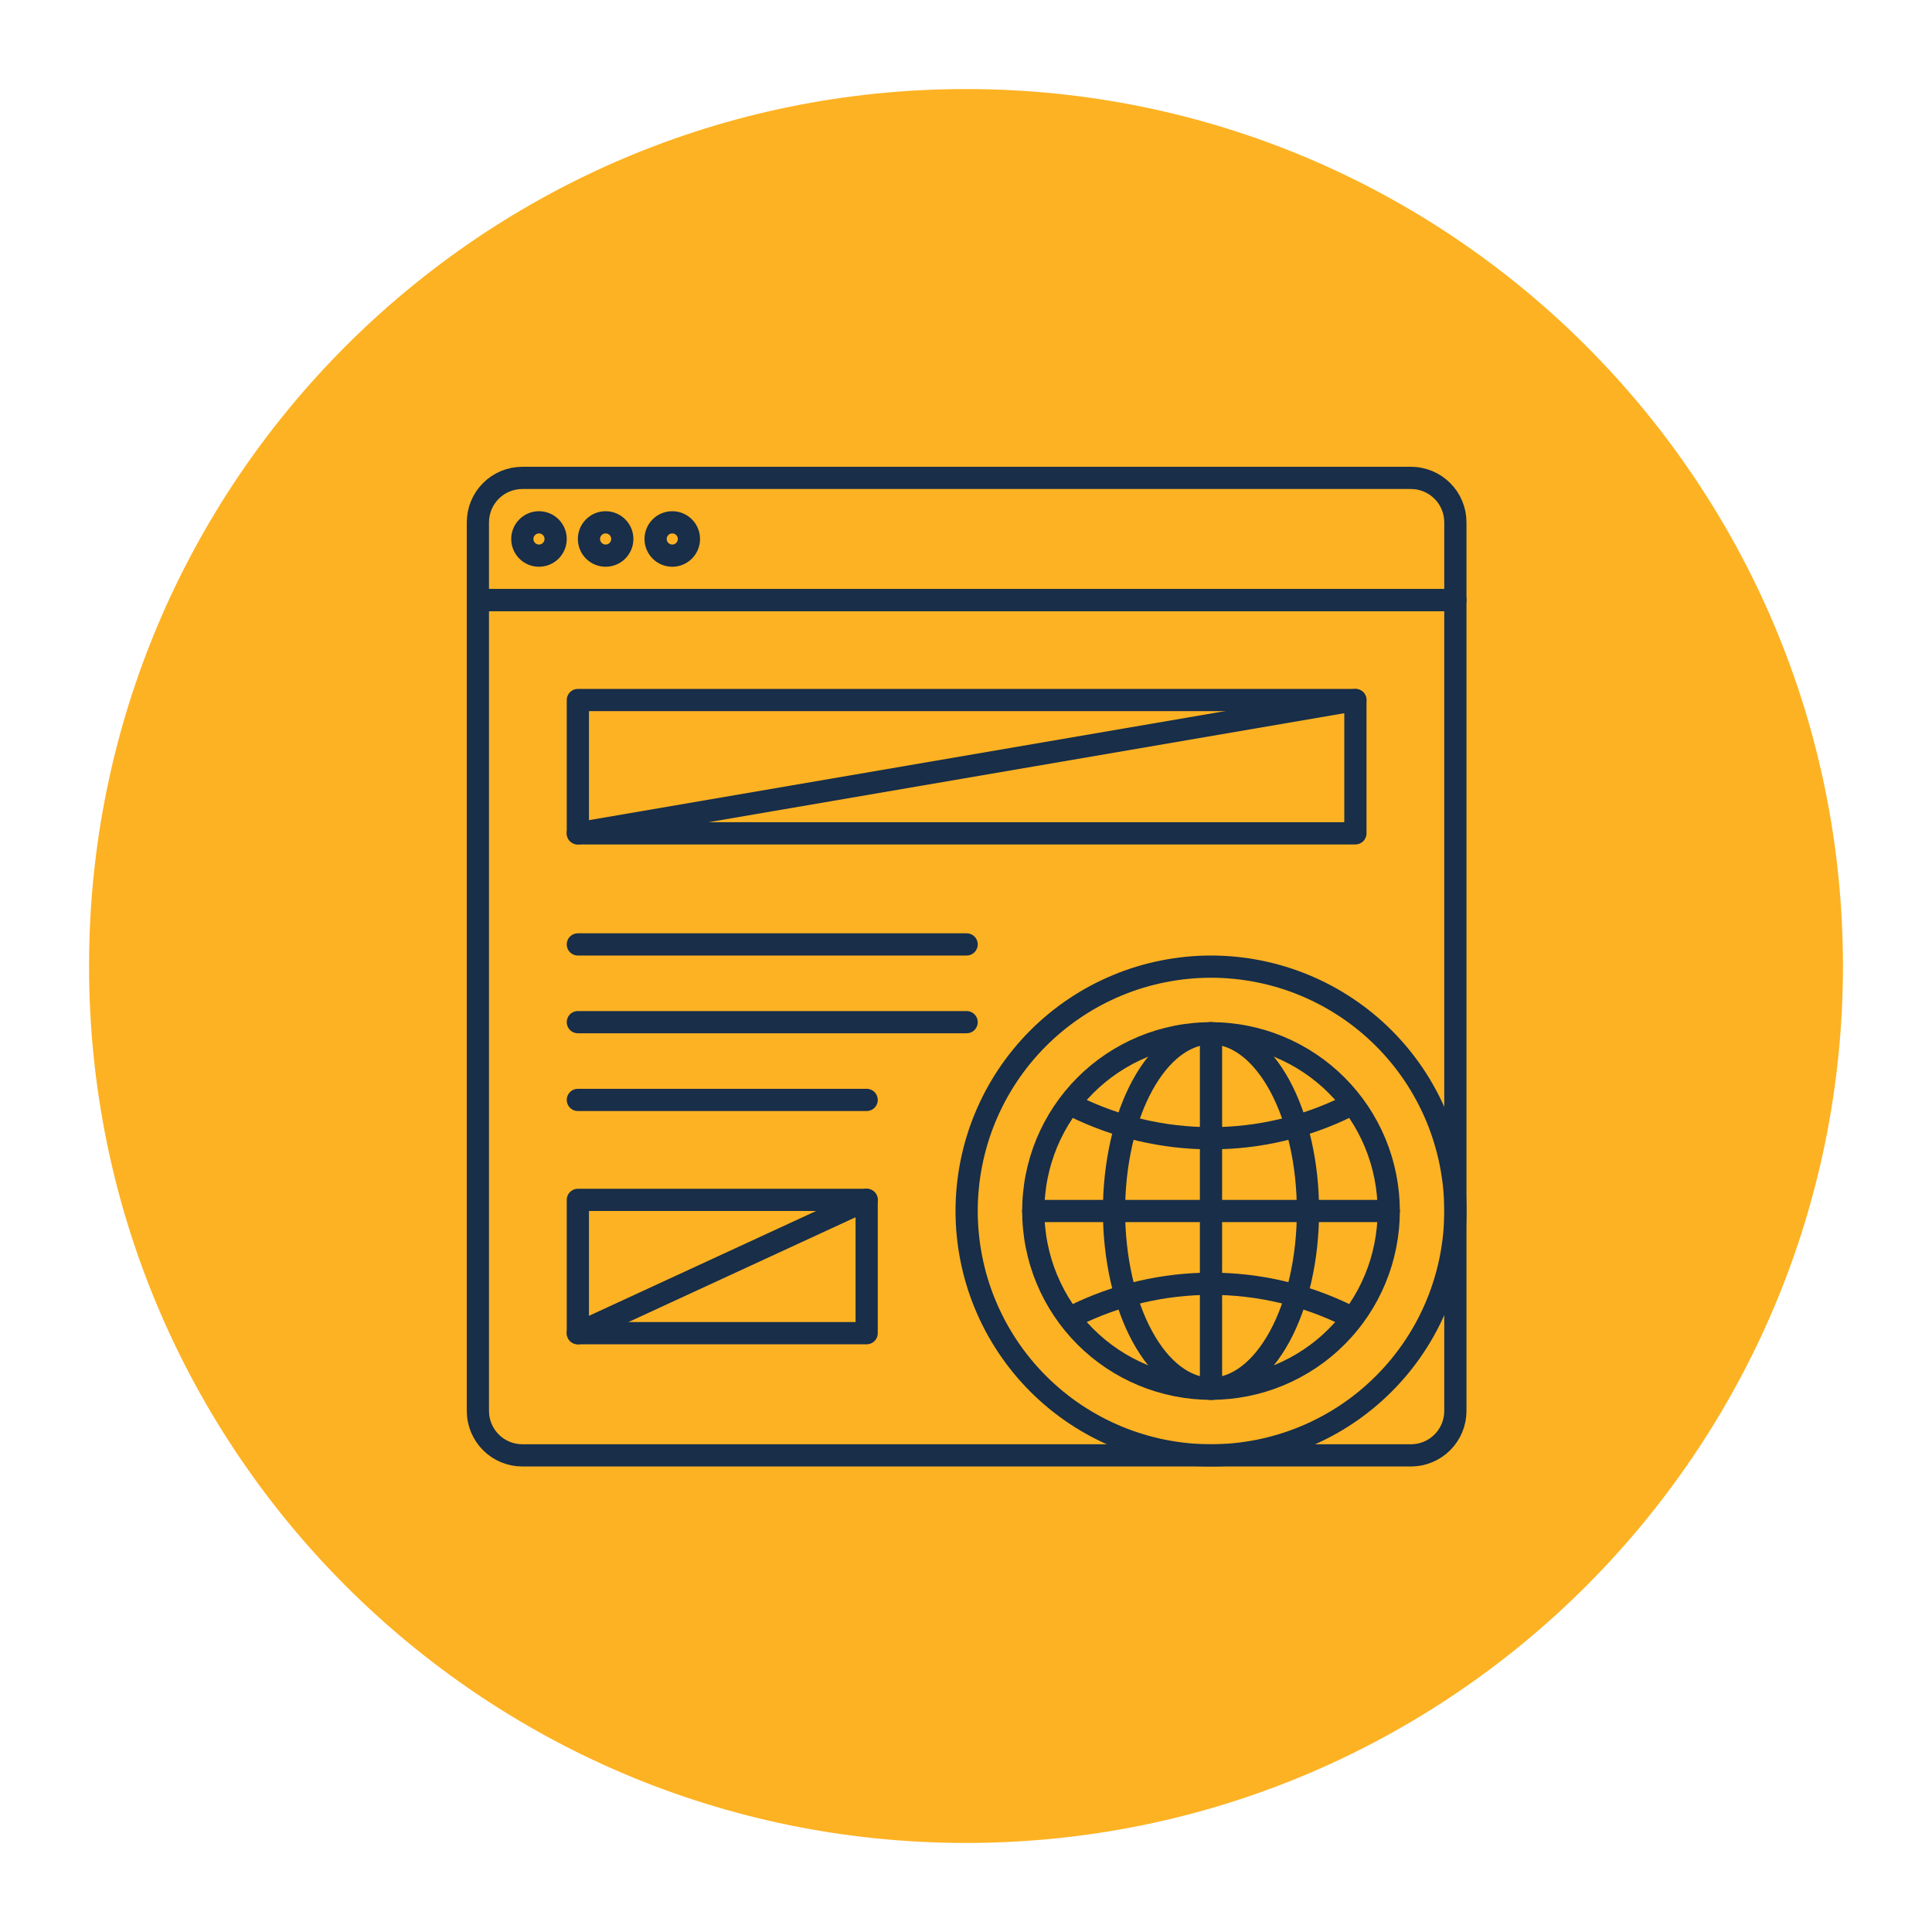 <svg xmlns="http://www.w3.org/2000/svg" xmlns:xlink="http://www.w3.org/1999/xlink" width="500" zoomAndPan="magnify" viewBox="0 0 375 375" height="500" preserveAspectRatio="xMidYMid meet" version="1.0"><defs><clipPath id="3aad7b446f"><path d="M 17.285 17.285 L 357.715 17.285 L 357.715 357.715 L 17.285 357.715 Z M 17.285 17.285 " clip-rule="nonzero"/></clipPath><clipPath id="ace0e0a355"><path d="M 187.5 17.285 C 93.492 17.285 17.285 93.492 17.285 187.5 C 17.285 281.508 93.492 357.715 187.5 357.715 C 281.508 357.715 357.715 281.508 357.715 187.5 C 357.715 93.492 281.508 17.285 187.5 17.285 Z M 187.5 17.285 " clip-rule="nonzero"/></clipPath></defs><g clip-path="url(#3aad7b446f)"><g clip-path="url(#ace0e0a355)"><path fill="#fdb223" d="M 17.285 17.285 L 357.715 17.285 L 357.715 357.715 L 17.285 357.715 Z M 17.285 17.285 " fill-opacity="1" fill-rule="nonzero"/></g></g><path stroke-linecap="round" transform="matrix(2.156, 0, 0, 2.156, 84.134, 84.134)" fill="none" stroke-linejoin="round" d="M 8 4 L 88 4 C 88.262 4 88.523 4.025 88.78 4.078 C 89.038 4.128 89.288 4.204 89.53 4.304 C 89.773 4.405 90.003 4.529 90.222 4.674 C 90.44 4.82 90.643 4.985 90.828 5.172 C 91.014 5.357 91.181 5.559 91.326 5.777 C 91.472 5.996 91.596 6.226 91.695 6.469 C 91.797 6.712 91.871 6.962 91.924 7.219 C 91.974 7.478 92 7.737 92 8 L 92 15 L 4 15 L 4 8 C 4 7.737 4.025 7.478 4.078 7.219 C 4.128 6.962 4.204 6.712 4.304 6.469 C 4.405 6.226 4.529 5.996 4.674 5.777 C 4.82 5.559 4.985 5.357 5.172 5.172 C 5.357 4.985 5.559 4.82 5.777 4.674 C 5.996 4.529 6.226 4.405 6.469 4.304 C 6.712 4.204 6.962 4.128 7.219 4.078 C 7.478 4.025 7.737 4 8 4 Z M 8 4 " stroke="#182e49" stroke-width="2" stroke-opacity="1" stroke-miterlimit="4"/><path stroke-linecap="round" transform="matrix(2.156, 0, 0, 2.156, 84.134, 84.134)" fill="none" stroke-linejoin="round" d="M 4 15 L 92 15 L 92 88 C 92 88.262 91.974 88.523 91.924 88.78 C 91.871 89.038 91.797 89.288 91.695 89.53 C 91.596 89.773 91.472 90.003 91.326 90.222 C 91.181 90.44 91.014 90.643 90.828 90.828 C 90.643 91.014 90.44 91.181 90.222 91.326 C 90.003 91.472 89.773 91.596 89.53 91.695 C 89.288 91.797 89.038 91.871 88.78 91.924 C 88.523 91.974 88.262 92 88 92 L 8 92 C 7.737 92 7.478 91.974 7.219 91.924 C 6.962 91.871 6.712 91.797 6.469 91.695 C 6.226 91.596 5.996 91.472 5.777 91.326 C 5.559 91.181 5.357 91.014 5.172 90.828 C 4.985 90.643 4.82 90.44 4.674 90.222 C 4.529 90.003 4.405 89.773 4.304 89.53 C 4.204 89.288 4.128 89.038 4.078 88.78 C 4.025 88.523 4 88.262 4 88 Z M 4 15 " stroke="#182e49" stroke-width="2" stroke-opacity="1" stroke-miterlimit="4"/><path stroke-linecap="round" transform="matrix(2.156, 0, 0, 2.156, 84.134, 84.134)" fill="none" stroke-linejoin="round" d="M 11 9.5 C 11 9.699 10.962 9.891 10.886 10.074 C 10.809 10.257 10.701 10.42 10.561 10.561 C 10.42 10.701 10.257 10.809 10.074 10.886 C 9.891 10.962 9.699 11 9.5 11 C 9.3 11 9.11 10.962 8.925 10.886 C 8.742 10.809 8.579 10.701 8.44 10.561 C 8.299 10.42 8.19 10.257 8.114 10.074 C 8.038 9.891 8 9.699 8 9.5 C 8 9.3 8.038 9.11 8.114 8.925 C 8.19 8.742 8.299 8.579 8.44 8.44 C 8.579 8.299 8.742 8.19 8.925 8.114 C 9.11 8.038 9.3 8 9.5 8 C 9.699 8 9.891 8.038 10.074 8.114 C 10.257 8.19 10.42 8.299 10.561 8.44 C 10.701 8.579 10.809 8.742 10.886 8.925 C 10.962 9.11 11 9.3 11 9.5 Z M 11 9.5 " stroke="#182e49" stroke-width="2" stroke-opacity="1" stroke-miterlimit="4"/><path stroke-linecap="round" transform="matrix(2.156, 0, 0, 2.156, 84.134, 84.134)" fill="none" stroke-linejoin="round" d="M 17 9.5 C 17 9.699 16.962 9.891 16.886 10.074 C 16.809 10.257 16.701 10.42 16.561 10.561 C 16.42 10.701 16.257 10.809 16.074 10.886 C 15.891 10.962 15.699 11 15.5 11 C 15.3 11 15.11 10.962 14.925 10.886 C 14.742 10.809 14.579 10.701 14.44 10.561 C 14.299 10.42 14.19 10.257 14.114 10.074 C 14.038 9.891 14 9.699 14 9.5 C 14 9.3 14.038 9.11 14.114 8.925 C 14.19 8.742 14.299 8.579 14.44 8.44 C 14.579 8.299 14.742 8.19 14.925 8.114 C 15.11 8.038 15.3 8 15.5 8 C 15.699 8 15.891 8.038 16.074 8.114 C 16.257 8.19 16.42 8.299 16.561 8.44 C 16.701 8.579 16.809 8.742 16.886 8.925 C 16.962 9.11 17 9.3 17 9.5 Z M 17 9.5 " stroke="#182e49" stroke-width="2" stroke-opacity="1" stroke-miterlimit="4"/><path stroke-linecap="round" transform="matrix(2.156, 0, 0, 2.156, 84.134, 84.134)" fill="none" stroke-linejoin="round" d="M 23 9.5 C 23 9.699 22.962 9.891 22.886 10.074 C 22.809 10.257 22.701 10.42 22.561 10.561 C 22.42 10.701 22.257 10.809 22.074 10.886 C 21.891 10.962 21.699 11 21.5 11 C 21.3 11 21.11 10.962 20.925 10.886 C 20.742 10.809 20.579 10.701 20.44 10.561 C 20.299 10.42 20.19 10.257 20.114 10.074 C 20.038 9.891 20 9.699 20 9.5 C 20 9.3 20.038 9.11 20.114 8.925 C 20.19 8.742 20.299 8.579 20.44 8.44 C 20.579 8.299 20.742 8.19 20.925 8.114 C 21.11 8.038 21.3 8 21.5 8 C 21.699 8 21.891 8.038 22.074 8.114 C 22.257 8.19 22.42 8.299 22.561 8.44 C 22.701 8.579 22.809 8.742 22.886 8.925 C 22.962 9.11 23 9.3 23 9.5 Z M 23 9.5 " stroke="#182e49" stroke-width="2" stroke-opacity="1" stroke-miterlimit="4"/><path stroke-linecap="round" transform="matrix(2.156, 0, 0, 2.156, 84.134, 84.134)" fill="none" stroke-linejoin="round" d="M 86 70 C 86 70.523 85.974 71.047 85.924 71.568 C 85.871 72.09 85.795 72.608 85.692 73.121 C 85.59 73.636 85.463 74.143 85.311 74.645 C 85.159 75.146 84.983 75.639 84.782 76.123 C 84.581 76.607 84.358 77.079 84.11 77.543 C 83.864 78.005 83.594 78.453 83.304 78.889 C 83.012 79.324 82.701 79.746 82.367 80.15 C 82.036 80.556 81.684 80.943 81.313 81.313 C 80.943 81.684 80.556 82.036 80.15 82.367 C 79.746 82.701 79.324 83.012 78.889 83.304 C 78.453 83.594 78.005 83.864 77.543 84.11 C 77.079 84.358 76.607 84.581 76.123 84.782 C 75.639 84.983 75.146 85.159 74.645 85.311 C 74.143 85.463 73.636 85.59 73.121 85.692 C 72.608 85.795 72.09 85.871 71.568 85.924 C 71.047 85.974 70.523 86 70 86 C 69.476 86 68.953 85.974 68.433 85.924 C 67.911 85.871 67.393 85.795 66.878 85.692 C 66.364 85.59 65.857 85.463 65.355 85.311 C 64.855 85.159 64.362 84.983 63.876 84.782 C 63.393 84.581 62.92 84.358 62.458 84.11 C 61.996 83.864 61.547 83.594 61.11 83.304 C 60.675 83.012 60.255 82.701 59.849 82.367 C 59.445 82.036 59.058 81.684 58.686 81.313 C 58.315 80.943 57.963 80.556 57.632 80.15 C 57.299 79.746 56.987 79.324 56.697 78.889 C 56.405 78.453 56.136 78.005 55.889 77.543 C 55.643 77.079 55.418 76.607 55.217 76.123 C 55.018 75.639 54.84 75.146 54.688 74.645 C 54.538 74.143 54.409 73.636 54.308 73.121 C 54.204 72.608 54.128 72.09 54.078 71.568 C 54.025 71.047 54 70.523 54 70 C 54 69.476 54.025 68.953 54.078 68.433 C 54.128 67.911 54.204 67.393 54.308 66.878 C 54.409 66.364 54.538 65.857 54.688 65.355 C 54.84 64.855 55.018 64.362 55.217 63.876 C 55.418 63.393 55.643 62.92 55.889 62.458 C 56.136 61.996 56.405 61.547 56.697 61.11 C 56.987 60.675 57.299 60.255 57.632 59.849 C 57.963 59.445 58.315 59.058 58.686 58.686 C 59.058 58.315 59.445 57.963 59.849 57.632 C 60.255 57.299 60.675 56.987 61.11 56.697 C 61.547 56.405 61.996 56.136 62.458 55.889 C 62.92 55.643 63.393 55.418 63.876 55.217 C 64.362 55.018 64.855 54.84 65.355 54.688 C 65.857 54.538 66.364 54.409 66.878 54.308 C 67.393 54.204 67.911 54.128 68.433 54.078 C 68.953 54.025 69.476 54 70 54 C 70.523 54 71.047 54.025 71.568 54.078 C 72.09 54.128 72.608 54.204 73.121 54.308 C 73.636 54.409 74.143 54.538 74.645 54.688 C 75.146 54.84 75.639 55.018 76.123 55.217 C 76.607 55.418 77.079 55.643 77.543 55.889 C 78.005 56.136 78.453 56.405 78.889 56.697 C 79.324 56.987 79.746 57.299 80.15 57.632 C 80.556 57.963 80.943 58.315 81.313 58.686 C 81.684 59.058 82.036 59.445 82.367 59.849 C 82.701 60.255 83.012 60.675 83.304 61.11 C 83.594 61.547 83.864 61.996 84.11 62.458 C 84.358 62.92 84.581 63.393 84.782 63.876 C 84.983 64.362 85.159 64.855 85.311 65.355 C 85.463 65.857 85.59 66.364 85.692 66.878 C 85.795 67.393 85.871 67.911 85.924 68.433 C 85.974 68.953 86 69.476 86 70 Z M 86 70 " stroke="#182e49" stroke-width="2" stroke-opacity="1" stroke-miterlimit="4"/><path stroke-linecap="round" transform="matrix(2.156, 0, 0, 2.156, 84.134, 84.134)" fill="none" stroke-linejoin="round" d="M 78.73 70 C 78.73 70.523 78.715 71.047 78.688 71.568 C 78.659 72.09 78.617 72.608 78.563 73.121 C 78.507 73.636 78.436 74.143 78.355 74.645 C 78.271 75.146 78.175 75.639 78.065 76.123 C 77.956 76.607 77.835 77.079 77.699 77.543 C 77.565 78.005 77.418 78.453 77.259 78.889 C 77.099 79.324 76.929 79.746 76.748 80.15 C 76.567 80.556 76.375 80.943 76.174 81.313 C 75.971 81.684 75.759 82.036 75.538 82.367 C 75.317 82.701 75.088 83.012 74.849 83.304 C 74.612 83.594 74.367 83.864 74.116 84.11 C 73.864 84.358 73.605 84.581 73.34 84.782 C 73.078 84.983 72.808 85.159 72.534 85.311 C 72.261 85.463 71.983 85.59 71.703 85.692 C 71.424 85.795 71.141 85.871 70.857 85.924 C 70.57 85.974 70.286 86 70 86 C 69.713 86 69.429 85.974 69.145 85.924 C 68.86 85.871 68.578 85.795 68.297 85.692 C 68.016 85.59 67.739 85.463 67.465 85.311 C 67.192 85.159 66.924 84.983 66.659 84.782 C 66.395 84.581 66.137 84.358 65.886 84.11 C 65.632 83.864 65.387 83.594 65.15 83.304 C 64.913 83.012 64.683 82.701 64.462 82.367 C 64.241 82.036 64.029 81.684 63.828 81.313 C 63.625 80.943 63.433 80.556 63.251 80.15 C 63.07 79.746 62.9 79.324 62.741 78.889 C 62.583 78.453 62.436 78.005 62.3 77.543 C 62.166 77.079 62.043 76.607 61.934 76.123 C 61.826 75.639 61.73 75.146 61.646 74.645 C 61.563 74.143 61.494 73.636 61.438 73.121 C 61.382 72.608 61.34 72.09 61.311 71.568 C 61.284 71.047 61.27 70.523 61.27 70 C 61.27 69.476 61.284 68.953 61.311 68.433 C 61.34 67.911 61.382 67.393 61.438 66.878 C 61.494 66.364 61.563 65.857 61.646 65.355 C 61.73 64.855 61.826 64.362 61.934 63.876 C 62.043 63.393 62.166 62.92 62.3 62.458 C 62.436 61.996 62.583 61.547 62.741 61.11 C 62.9 60.675 63.07 60.255 63.251 59.849 C 63.433 59.445 63.625 59.058 63.828 58.686 C 64.029 58.315 64.241 57.963 64.462 57.632 C 64.683 57.299 64.913 56.987 65.15 56.697 C 65.387 56.405 65.632 56.136 65.886 55.889 C 66.137 55.643 66.395 55.418 66.659 55.217 C 66.924 55.018 67.192 54.84 67.465 54.688 C 67.739 54.538 68.016 54.409 68.297 54.308 C 68.578 54.204 68.86 54.128 69.145 54.078 C 69.429 54.025 69.713 54 70 54 C 70.286 54 70.57 54.025 70.857 54.078 C 71.141 54.128 71.424 54.204 71.703 54.308 C 71.983 54.409 72.261 54.538 72.534 54.688 C 72.808 54.84 73.078 55.018 73.34 55.217 C 73.605 55.418 73.864 55.643 74.116 55.889 C 74.367 56.136 74.612 56.405 74.849 56.697 C 75.088 56.987 75.317 57.299 75.538 57.632 C 75.759 57.963 75.971 58.315 76.174 58.686 C 76.375 59.058 76.567 59.445 76.748 59.849 C 76.929 60.255 77.099 60.675 77.259 61.11 C 77.418 61.547 77.565 61.996 77.699 62.458 C 77.835 62.92 77.956 63.393 78.065 63.876 C 78.175 64.362 78.271 64.855 78.355 65.355 C 78.436 65.857 78.507 66.364 78.563 66.878 C 78.617 67.393 78.659 67.911 78.688 68.433 C 78.715 68.953 78.73 69.476 78.73 70 Z M 78.73 70 " stroke="#182e49" stroke-width="2" stroke-opacity="1" stroke-miterlimit="4"/><path stroke-linecap="round" transform="matrix(2.156, 0, 0, 2.156, 84.134, 84.134)" fill="none" stroke-linejoin="round" d="M 70 54 L 70 86 " stroke="#182e49" stroke-width="2" stroke-opacity="1" stroke-miterlimit="4"/><path stroke-linecap="round" transform="matrix(2.156, 0, 0, 2.156, 84.134, 84.134)" fill="none" stroke-linejoin="round" d="M 54 70 L 86 70 " stroke="#182e49" stroke-width="2" stroke-opacity="1" stroke-miterlimit="4"/><path stroke-linecap="round" transform="matrix(2.156, 0, 0, 2.156, 84.134, 84.134)" fill="none" stroke-linejoin="round" d="M 57.639 60.55 C 58.597 61.025 59.578 61.443 60.583 61.806 C 61.588 62.168 62.612 62.471 63.652 62.715 C 64.692 62.96 65.744 63.143 66.804 63.266 C 67.866 63.389 68.931 63.451 70 63.451 C 71.068 63.451 72.134 63.389 73.195 63.266 C 74.257 63.143 75.308 62.96 76.347 62.715 C 77.387 62.471 78.411 62.168 79.416 61.806 C 80.422 61.443 81.404 61.025 82.36 60.55 " stroke="#182e49" stroke-width="2" stroke-opacity="1" stroke-miterlimit="4"/><path stroke-linecap="round" transform="matrix(2.156, 0, 0, 2.156, 84.134, 84.134)" fill="none" stroke-linejoin="round" d="M 57.639 79.451 C 58.597 78.974 59.578 78.556 60.583 78.193 C 61.588 77.831 62.612 77.529 63.652 77.284 C 64.692 77.041 65.744 76.857 66.804 76.735 C 67.866 76.612 68.931 76.55 70 76.55 C 71.068 76.55 72.134 76.612 73.195 76.735 C 74.257 76.857 75.308 77.041 76.347 77.284 C 77.387 77.529 78.411 77.831 79.416 78.193 C 80.422 78.556 81.404 78.974 82.36 79.451 " stroke="#182e49" stroke-width="2" stroke-opacity="1" stroke-miterlimit="4"/><path stroke-linecap="round" transform="matrix(2.156, 0, 0, 2.156, 84.134, 84.134)" fill="none" stroke-linejoin="round" d="M 92 70 C 92 70.721 91.965 71.44 91.895 72.157 C 91.824 72.873 91.717 73.585 91.578 74.291 C 91.436 74.998 91.262 75.697 91.052 76.386 C 90.844 77.076 90.601 77.753 90.326 78.418 C 90.05 79.085 89.742 79.735 89.402 80.371 C 89.063 81.007 88.693 81.623 88.293 82.222 C 87.893 82.822 87.463 83.4 87.007 83.956 C 86.549 84.514 86.067 85.047 85.556 85.556 C 85.047 86.067 84.514 86.549 83.956 87.007 C 83.4 87.463 82.822 87.893 82.222 88.293 C 81.623 88.693 81.007 89.063 80.371 89.402 C 79.735 89.742 79.085 90.05 78.418 90.326 C 77.753 90.601 77.076 90.844 76.386 91.052 C 75.697 91.262 74.998 91.436 74.291 91.578 C 73.585 91.717 72.873 91.824 72.157 91.895 C 71.44 91.965 70.721 92 70 92 C 69.279 92 68.561 91.965 67.844 91.895 C 67.126 91.824 66.415 91.717 65.708 91.578 C 65.001 91.436 64.304 91.262 63.614 91.052 C 62.924 90.844 62.246 90.601 61.581 90.326 C 60.915 90.05 60.264 89.742 59.63 89.402 C 58.994 89.063 58.376 88.693 57.777 88.293 C 57.179 87.893 56.601 87.463 56.043 87.007 C 55.487 86.549 54.953 86.067 54.443 85.556 C 53.934 85.047 53.451 84.514 52.994 83.956 C 52.536 83.4 52.108 82.822 51.708 82.222 C 51.308 81.623 50.938 81.007 50.597 80.371 C 50.259 79.735 49.951 79.085 49.675 78.418 C 49.398 77.753 49.157 77.076 48.947 76.386 C 48.739 75.697 48.563 74.998 48.424 74.291 C 48.282 73.585 48.177 72.873 48.107 72.157 C 48.036 71.44 48 70.721 48 70 C 48 69.279 48.036 68.561 48.107 67.844 C 48.177 67.126 48.282 66.415 48.424 65.708 C 48.563 65.001 48.739 64.304 48.947 63.614 C 49.157 62.924 49.398 62.246 49.675 61.581 C 49.951 60.915 50.259 60.264 50.597 59.63 C 50.938 58.994 51.308 58.376 51.708 57.777 C 52.108 57.179 52.536 56.601 52.994 56.043 C 53.451 55.487 53.934 54.953 54.443 54.443 C 54.953 53.934 55.487 53.451 56.043 52.994 C 56.601 52.536 57.179 52.108 57.777 51.708 C 58.376 51.308 58.994 50.938 59.63 50.597 C 60.264 50.259 60.915 49.951 61.581 49.675 C 62.246 49.398 62.924 49.157 63.614 48.947 C 64.304 48.739 65.001 48.563 65.708 48.424 C 66.415 48.282 67.126 48.177 67.844 48.107 C 68.561 48.036 69.279 48 70 48 C 70.721 48 71.44 48.036 72.157 48.107 C 72.873 48.177 73.585 48.282 74.291 48.424 C 74.998 48.563 75.697 48.739 76.386 48.947 C 77.076 49.157 77.753 49.398 78.418 49.675 C 79.085 49.951 79.735 50.259 80.371 50.597 C 81.007 50.938 81.623 51.308 82.222 51.708 C 82.822 52.108 83.4 52.536 83.956 52.994 C 84.514 53.451 85.047 53.934 85.556 54.443 C 86.067 54.953 86.549 55.487 87.007 56.043 C 87.463 56.601 87.893 57.179 88.293 57.777 C 88.693 58.376 89.063 58.994 89.402 59.63 C 89.742 60.264 90.05 60.915 90.326 61.581 C 90.601 62.246 90.844 62.924 91.052 63.614 C 91.262 64.304 91.436 65.001 91.578 65.708 C 91.717 66.415 91.824 67.126 91.895 67.844 C 91.965 68.561 92 69.279 92 70 Z M 92 70 " stroke="#182e49" stroke-width="2" stroke-opacity="1" stroke-miterlimit="4"/><path stroke-linecap="round" transform="matrix(2.156, 0, 0, 2.156, 84.134, 84.134)" fill="none" stroke-linejoin="round" d="M 13 24 L 83 24 L 83 36 L 13 36 Z M 13 24 " stroke="#182e49" stroke-width="2" stroke-opacity="1" stroke-miterlimit="4"/><path stroke-linecap="round" transform="matrix(2.156, 0, 0, 2.156, 84.134, 84.134)" fill="none" stroke-linejoin="round" d="M 13 69 L 39 69 L 39 81 L 13 81 Z M 13 69 " stroke="#182e49" stroke-width="2" stroke-opacity="1" stroke-miterlimit="4"/><path stroke-linecap="round" transform="matrix(2.156, 0, 0, 2.156, 84.134, 84.134)" fill="none" stroke-linejoin="round" d="M 13 46 L 48 46 " stroke="#182e49" stroke-width="2" stroke-opacity="1" stroke-miterlimit="4"/><path stroke-linecap="round" transform="matrix(2.156, 0, 0, 2.156, 84.134, 84.134)" fill="none" stroke-linejoin="round" d="M 13 53 L 48 53 " stroke="#182e49" stroke-width="2" stroke-opacity="1" stroke-miterlimit="4"/><path stroke-linecap="round" transform="matrix(2.156, 0, 0, 2.156, 84.134, 84.134)" fill="none" stroke-linejoin="round" d="M 13 60 L 39 60 " stroke="#182e49" stroke-width="2" stroke-opacity="1" stroke-miterlimit="4"/><path stroke-linecap="round" transform="matrix(2.156, 0, 0, 2.156, 84.134, 84.134)" fill="none" stroke-linejoin="round" d="M 13 36 L 83 24 " stroke="#182e49" stroke-width="2" stroke-opacity="1" stroke-miterlimit="4"/><path stroke-linecap="round" transform="matrix(2.156, 0, 0, 2.156, 84.134, 84.134)" fill="none" stroke-linejoin="round" d="M 13 81 L 39 69 " stroke="#182e49" stroke-width="2" stroke-opacity="1" stroke-miterlimit="4"/></svg>